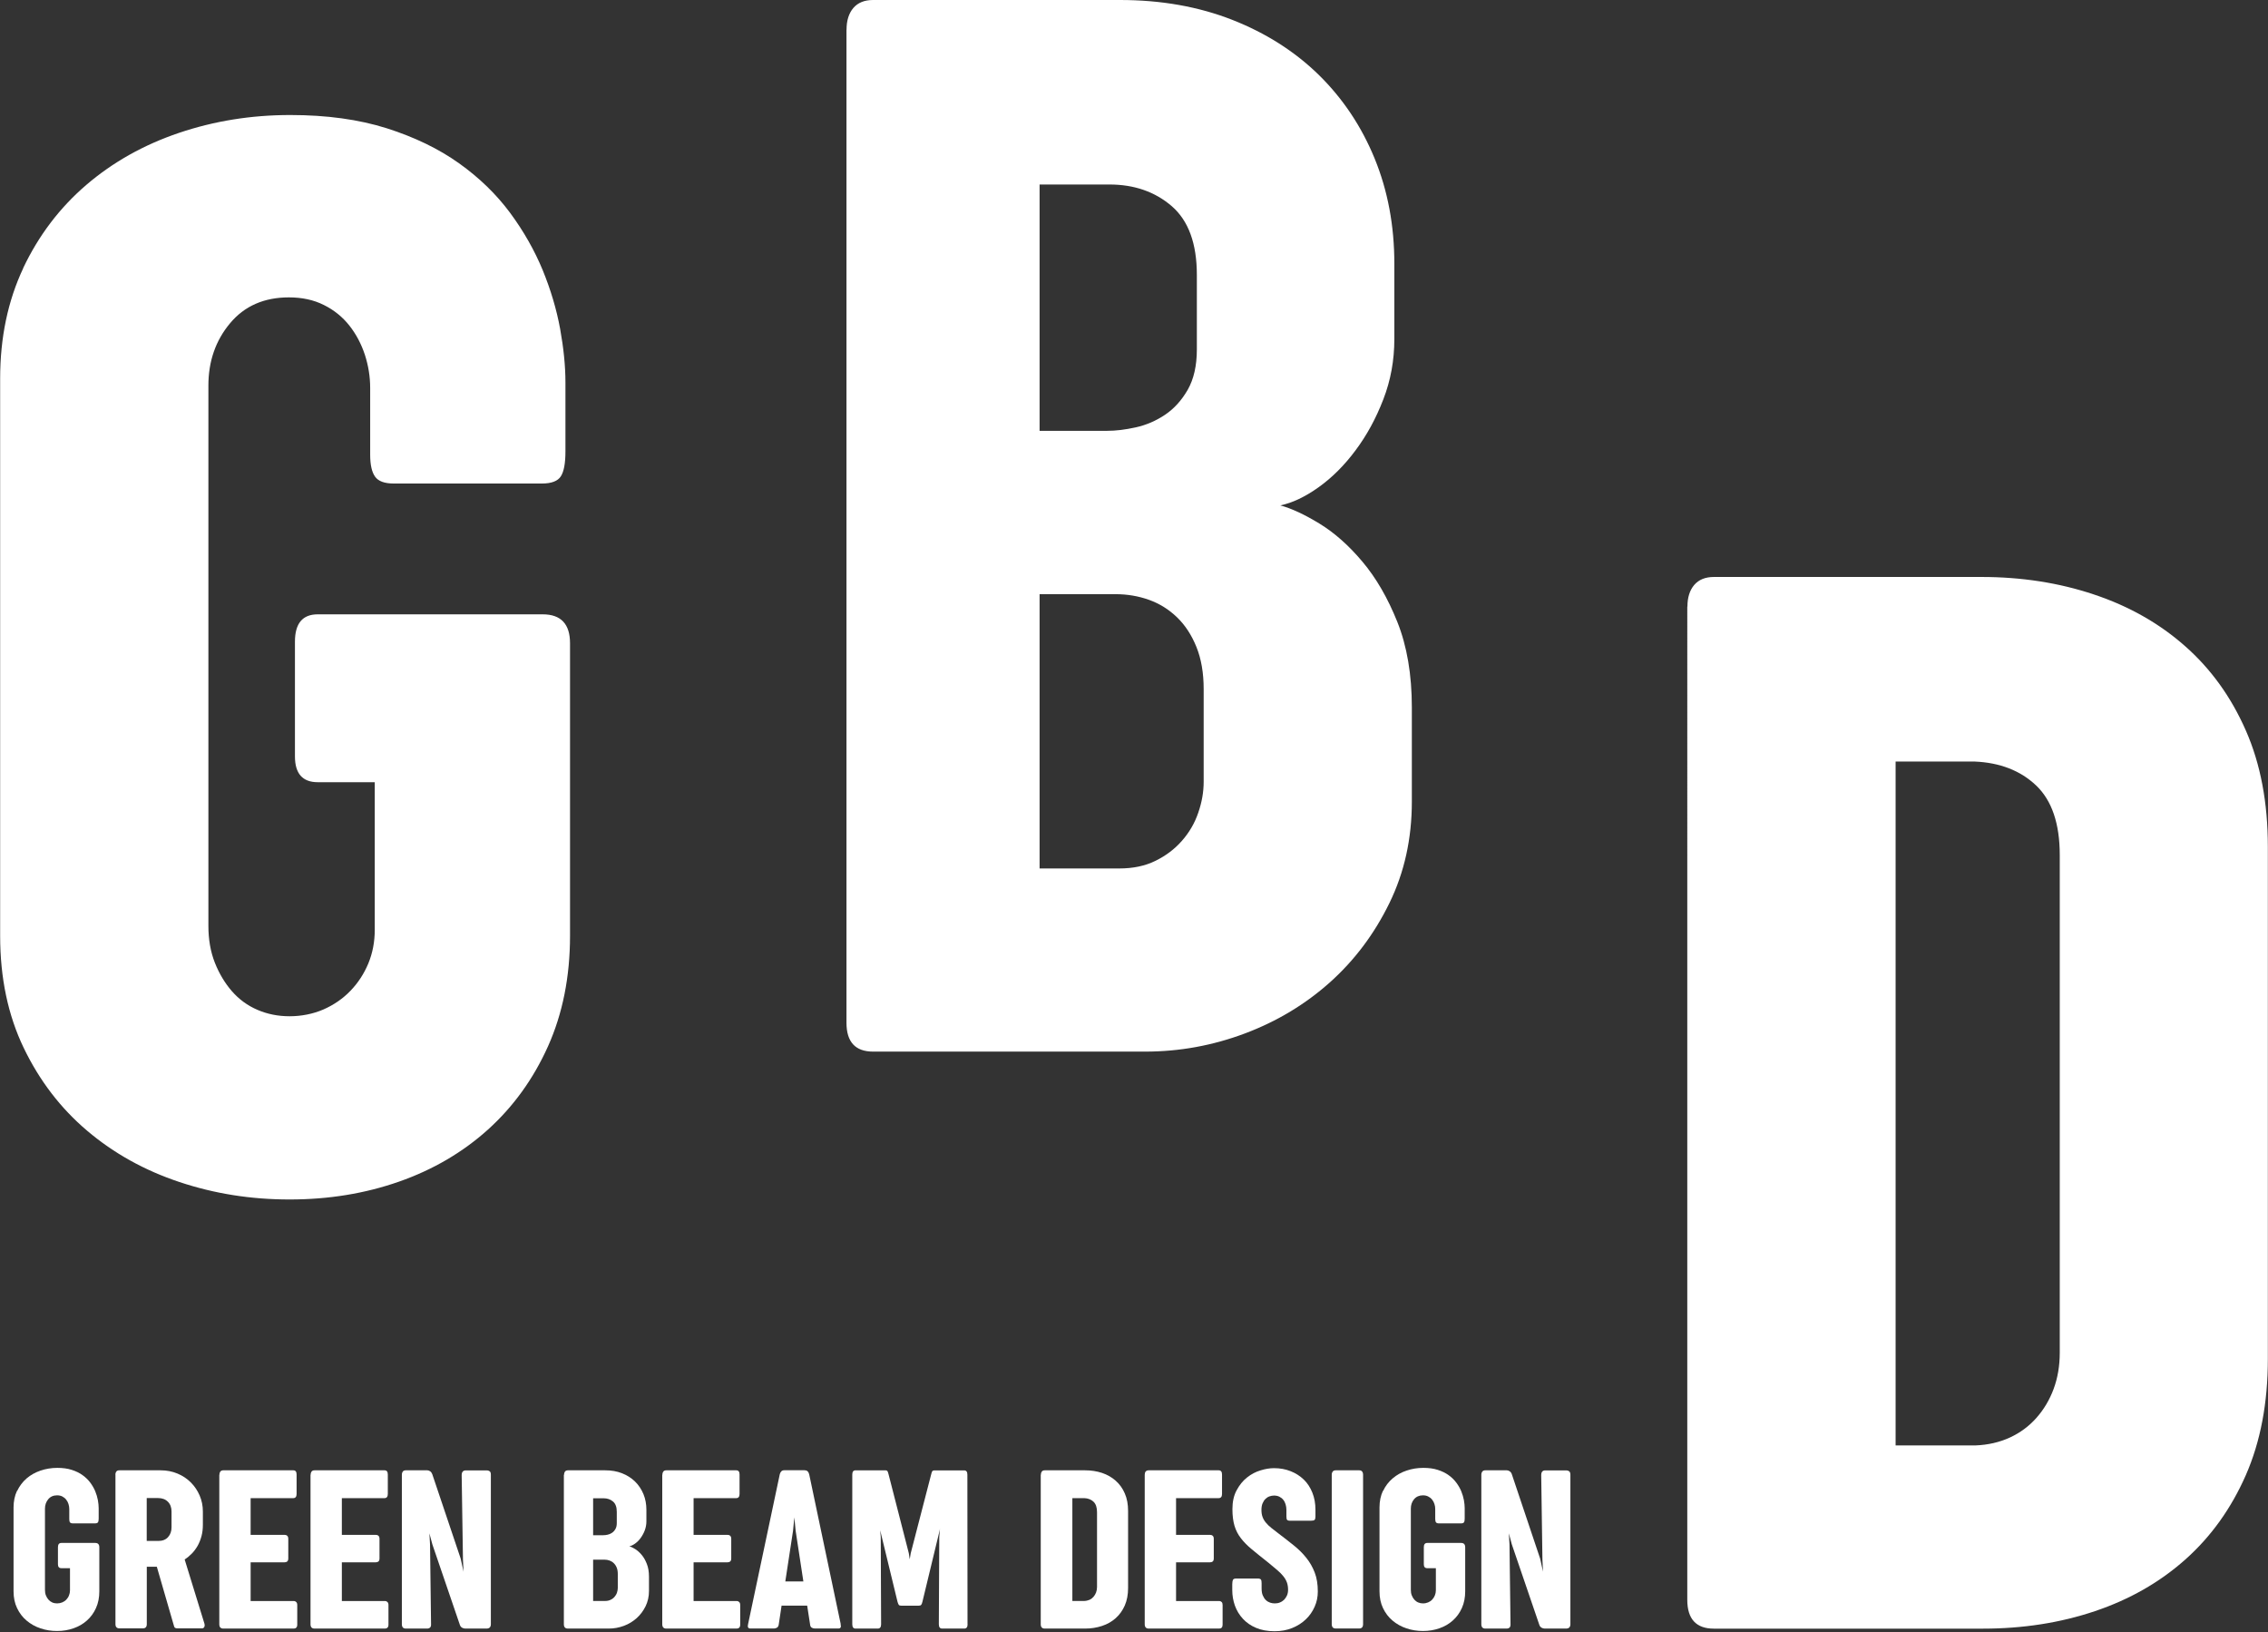 <?xml version="1.0" encoding="UTF-8"?><svg id="a" xmlns="http://www.w3.org/2000/svg" viewBox="0 0 316.27 227.65"><rect x="0" y="0" width="316.27" height="227.65" fill="#333333" stroke="none"/><defs><style>.b{fill:#fff;stroke-width:0px;}</style></defs><path class="b" d="M2.39,207.92c.33-.69.77-1.27,1.32-1.75.56-.48,1.21-.84,1.94-1.09.74-.25,1.52-.38,2.34-.38.76,0,1.44.09,2.02.28.59.19,1.09.43,1.51.74.42.3.78.65,1.07,1.04.29.39.52.79.69,1.2.17.41.29.82.37,1.24.07.41.11.78.11,1.12v1.45c0,.24-.03.42-.1.52-.06.1-.2.15-.4.15h-3.11c-.19,0-.32-.05-.39-.14-.07-.09-.1-.25-.1-.46v-1.4c0-.24-.04-.47-.11-.7-.07-.23-.18-.43-.33-.62-.14-.18-.32-.32-.53-.43-.21-.11-.46-.16-.73-.16-.52,0-.93.18-1.23.54-.3.36-.46.8-.46,1.31v11.33c0,.29.04.55.13.77.09.23.21.43.36.6.15.17.33.3.53.39.21.09.43.13.68.13s.49-.05.71-.14c.22-.09.41-.22.57-.39.16-.17.29-.36.37-.58.09-.22.14-.46.14-.71v-3.09h-1.2c-.32,0-.48-.18-.48-.54v-2.4c0-.38.16-.58.48-.58h4.72c.38,0,.57.2.57.61v6.14c0,.86-.15,1.63-.46,2.32-.31.69-.73,1.27-1.26,1.74-.53.48-1.15.84-1.87,1.09-.71.25-1.48.38-2.3.38s-1.58-.12-2.31-.37c-.74-.24-1.38-.61-1.94-1.08-.56-.47-1-1.05-1.33-1.74-.33-.69-.49-1.47-.49-2.35v-11.69c0-.86.16-1.63.48-2.32Z"/><path class="b" d="M16.09,205.66c0-.19.05-.34.14-.46.09-.11.23-.16.42-.16h5.75c.84,0,1.62.15,2.34.45.72.3,1.34.71,1.87,1.24.52.52.93,1.13,1.23,1.82.3.7.45,1.45.45,2.24v1.83c0,.58-.06,1.11-.19,1.59-.13.49-.31.94-.53,1.34-.23.4-.5.77-.81,1.09-.31.32-.65.6-1.01.83l2.77,8.99c.04.15.03.29-.03.42-.07.13-.17.2-.32.2h-3.43c-.16,0-.28-.03-.35-.09-.07-.06-.13-.2-.18-.42l-2.34-8.08h-1.4v8c0,.39-.18.59-.54.59h-3.27c-.37,0-.56-.2-.56-.59v-20.85ZM20.46,208.92v5.97h1.61c.6,0,1.05-.18,1.37-.54.32-.36.48-.81.48-1.36v-2.2c0-.57-.17-1.03-.51-1.37-.34-.34-.79-.51-1.35-.51h-1.59Z"/><path class="b" d="M30.6,205.66c0-.19.05-.34.14-.46.09-.11.23-.16.41-.16h9.75c.31,0,.46.19.46.59v2.71c0,.38-.16.58-.46.58h-5.95v5.12h4.73c.15,0,.28.04.37.13.1.08.15.23.15.43v2.73c0,.19-.05.33-.14.42-.1.08-.22.12-.38.12h-4.73v5.4h6.02c.14,0,.25.05.34.14.09.09.14.22.14.41v2.74c0,.19-.04.33-.14.42-.09.09-.2.13-.34.13h-9.83c-.37,0-.56-.2-.56-.61v-20.83Z"/><path class="b" d="M43.32,205.66c0-.19.05-.34.14-.46.09-.11.23-.16.41-.16h9.75c.31,0,.46.19.46.59v2.71c0,.38-.16.58-.46.58h-5.95v5.12h4.73c.15,0,.28.04.37.13.1.08.15.23.15.43v2.73c0,.19-.05.33-.14.42-.1.08-.22.12-.38.12h-4.73v5.4h6.02c.14,0,.25.05.34.14.09.09.14.22.14.41v2.74c0,.19-.04.33-.14.42-.09.09-.2.13-.34.13h-9.83c-.37,0-.56-.2-.56-.61v-20.83Z"/><path class="b" d="M56.04,205.66c0-.19.05-.34.14-.46.09-.11.23-.16.41-.16h3c.14,0,.27.05.4.14.13.09.22.22.29.4l3.96,11.77.4,1.83-.08-1.67-.18-11.84c0-.17.04-.32.14-.44.09-.12.24-.18.44-.18h2.95c.13,0,.25.04.37.12.12.08.17.25.17.48v20.85c0,.4-.2.61-.61.61h-2.96c-.15,0-.29-.04-.44-.12-.14-.08-.25-.21-.31-.39l-3.84-11.24-.41-1.53.09,1.59.14,11.08c.02.4-.17.61-.56.61h-2.95c-.37,0-.56-.2-.56-.61v-20.83Z"/><path class="b" d="M78.66,205.66c0-.19.05-.34.14-.46.09-.11.23-.16.41-.16h5.18c.86,0,1.64.13,2.35.41.71.28,1.31.66,1.82,1.16.5.49.89,1.08,1.17,1.75.28.68.41,1.41.41,2.21v1.58c0,.45-.08.87-.23,1.27-.15.4-.35.75-.58,1.07-.23.32-.49.57-.77.77-.28.2-.55.33-.81.38.24.06.51.19.82.38.31.19.61.46.9.8.29.34.53.76.73,1.27.2.5.3,1.1.3,1.79v1.98c0,.78-.16,1.49-.47,2.13-.32.65-.73,1.2-1.24,1.66-.52.46-1.11.83-1.79,1.08-.68.25-1.37.38-2.1.38h-5.71c-.37,0-.56-.2-.56-.61v-20.83ZM82.71,208.92v5.17h1.42c.18,0,.38-.02.6-.07.22-.05.42-.13.61-.26.19-.13.35-.3.48-.53.13-.22.19-.5.19-.84v-1.56c0-.66-.17-1.14-.53-1.44-.35-.3-.79-.45-1.31-.45h-1.47ZM82.71,217.51v5.75h1.67c.29,0,.54-.05.76-.16.22-.1.41-.24.56-.42.15-.17.27-.37.34-.59.07-.22.11-.44.11-.65v-1.95c0-.34-.05-.64-.15-.88-.1-.25-.24-.46-.41-.62-.17-.17-.37-.29-.59-.37-.22-.08-.46-.12-.7-.12h-1.59Z"/><path class="b" d="M92.37,205.66c0-.19.05-.34.14-.46.09-.11.23-.16.41-.16h9.75c.31,0,.46.19.46.59v2.71c0,.38-.16.58-.46.58h-5.95v5.12h4.73c.15,0,.28.04.37.13.1.08.15.23.15.43v2.73c0,.19-.05.33-.14.42-.1.08-.22.12-.38.12h-4.73v5.4h6.02c.14,0,.25.05.34.14.09.09.14.22.14.41v2.74c0,.19-.04.33-.14.42-.09.09-.2.13-.34.13h-9.83c-.37,0-.56-.2-.56-.61v-20.83Z"/><path class="b" d="M117.22,226.51c.11.39,0,.59-.3.59h-3.3c-.16,0-.3-.04-.43-.12-.13-.08-.2-.21-.22-.41l-.41-2.66h-3.57l-.4,2.66c-.03.19-.11.33-.24.41-.13.08-.27.12-.41.12h-3.3c-.32,0-.42-.2-.32-.61l4.42-20.9c.1-.37.3-.56.62-.56h2.84c.33,0,.54.18.64.56l4.4,20.91ZM109.51,220.54h2.52l-1.08-7.08-.18-1.86-.18,1.86-1.08,7.08Z"/><path class="b" d="M134.93,226.5c0,.4-.15.61-.46.61h-3.09c-.31,0-.46-.2-.46-.61l.06-12.15.1-1.21-.03.21-2.42,10.03c-.05.21-.11.36-.18.43-.06.07-.18.11-.37.11h-2.38c-.18,0-.3-.04-.36-.11-.06-.08-.12-.22-.18-.43l-2.42-9.98.08.95.05,12.15c0,.4-.15.61-.46.61h-3.11c-.3,0-.45-.2-.45-.61v-20.87c0-.39.15-.59.46-.59h4.11c.18,0,.3.04.35.14.05.1.1.24.14.42l2.82,10.99.13.86.14-.84,2.85-11c.04-.18.09-.32.14-.42.05-.09.17-.14.35-.14h4.11c.3,0,.45.19.45.59l.02,20.87Z"/><path class="b" d="M145.15,205.66c0-.19.05-.34.14-.46.09-.11.23-.16.41-.16h5.61c.84,0,1.63.12,2.36.36.74.25,1.37.61,1.91,1.09.54.48.97,1.07,1.27,1.77.31.7.46,1.52.46,2.44v10.75c0,.92-.15,1.73-.46,2.44-.31.7-.73,1.29-1.27,1.77-.54.48-1.17.84-1.9,1.08-.73.24-1.51.37-2.35.37h-5.64c-.37,0-.56-.2-.56-.61v-20.83ZM151.2,223.26c.27-.01.51-.07.73-.16.22-.1.4-.24.56-.42.15-.17.27-.38.36-.61.08-.23.13-.48.13-.75v-10.44c0-.66-.16-1.14-.49-1.46-.33-.31-.76-.48-1.29-.5h-1.66v14.34h1.67Z"/><path class="b" d="M159.63,205.66c0-.19.04-.34.14-.46.1-.11.24-.16.42-.16h9.75c.31,0,.47.19.47.59v2.71c0,.38-.16.58-.47.58h-5.94v5.12h4.73c.15,0,.28.04.38.13.1.08.15.23.15.43v2.73c0,.19-.05.33-.14.42-.1.08-.23.12-.39.12h-4.73v5.4h6.02c.14,0,.25.05.34.14.09.09.13.22.13.41v2.74c0,.19-.04.33-.13.42-.09.09-.2.13-.34.13h-9.83c-.37,0-.56-.2-.56-.61v-20.83Z"/><path class="b" d="M171.84,220.89c0-.27.04-.47.1-.59.07-.11.21-.17.44-.17h3c.23,0,.38.05.45.14.07.09.1.26.1.51v.72c0,.4.05.74.17,1,.12.27.25.48.44.65.18.17.38.28.59.35.21.07.43.1.64.1.26,0,.5-.04.71-.13.23-.09.42-.22.59-.38.16-.17.3-.37.4-.6.1-.23.15-.49.15-.78,0-.38-.05-.72-.16-1.03-.11-.3-.28-.6-.51-.88-.23-.29-.52-.58-.88-.88-.36-.3-.78-.66-1.27-1.06-.86-.68-1.61-1.28-2.22-1.79-.63-.52-1.14-1.04-1.54-1.56-.41-.53-.7-1.1-.89-1.73-.19-.64-.29-1.41-.29-2.32,0-1.03.19-1.91.59-2.64.39-.73.87-1.32,1.45-1.78.58-.46,1.2-.79,1.88-.99.67-.21,1.3-.31,1.88-.31.83,0,1.61.14,2.31.42.7.27,1.32.67,1.84,1.17.52.5.91,1.11,1.2,1.83.29.72.43,1.51.43,2.4v.92c0,.23-.04.39-.12.47-.08.08-.25.12-.52.12h-2.91c-.21,0-.35-.05-.41-.13-.06-.08-.09-.24-.09-.46v-.91c0-.28-.04-.54-.11-.78-.08-.25-.18-.46-.33-.64-.14-.18-.32-.32-.54-.43-.22-.11-.47-.16-.75-.16-.21,0-.41.04-.62.11-.21.07-.4.19-.56.35-.17.16-.3.36-.41.62-.11.25-.16.56-.16.92,0,.38.05.71.16,1,.11.29.27.56.48.8.2.25.46.49.75.72.3.23.63.49.99.77.76.58,1.48,1.13,2.14,1.67.67.54,1.25,1.11,1.74,1.73.5.62.88,1.3,1.17,2.05.29.75.43,1.63.43,2.64,0,.75-.14,1.45-.44,2.12s-.7,1.26-1.23,1.76c-.53.51-1.16.91-1.9,1.21-.74.3-1.56.45-2.46.45-.99,0-1.85-.16-2.58-.47-.74-.31-1.35-.74-1.84-1.27-.49-.53-.86-1.14-1.11-1.83-.24-.68-.37-1.41-.37-2.16v-.84Z"/><path class="b" d="M185.71,205.66c0-.19.05-.34.15-.46.09-.11.23-.16.41-.16h3.27c.18,0,.31.05.4.16.09.11.14.26.14.46v20.83c0,.4-.18.61-.54.61h-3.27c-.37,0-.56-.2-.56-.61v-20.83Z"/><path class="b" d="M192.87,207.92c.32-.69.77-1.27,1.33-1.75.56-.48,1.2-.84,1.94-1.09.74-.25,1.52-.38,2.34-.38.76,0,1.44.09,2.02.28.59.19,1.09.43,1.51.74.43.3.78.65,1.07,1.04.29.39.52.79.69,1.2.17.41.29.82.37,1.24.07.41.11.78.11,1.12v1.45c0,.24-.03.42-.1.52-.06.1-.2.15-.4.15h-3.11c-.19,0-.32-.05-.39-.14-.07-.09-.11-.25-.11-.46v-1.4c0-.24-.03-.47-.11-.7-.07-.23-.18-.43-.33-.62-.14-.18-.32-.32-.54-.43-.21-.11-.46-.16-.73-.16-.52,0-.93.18-1.24.54-.3.36-.45.8-.45,1.31v11.33c0,.29.04.55.13.77.09.23.21.43.36.6.15.17.33.3.54.39.21.09.43.13.67.13.26,0,.49-.05.71-.14.22-.09.41-.22.57-.39.16-.17.28-.36.37-.58.09-.22.14-.46.14-.71v-3.09h-1.2c-.32,0-.48-.18-.48-.54v-2.4c0-.38.16-.58.48-.58h4.72c.38,0,.57.2.57.61v6.14c0,.86-.15,1.63-.46,2.32-.31.69-.73,1.27-1.26,1.74-.53.48-1.15.84-1.87,1.09-.71.25-1.48.38-2.29.38s-1.58-.12-2.31-.37c-.73-.24-1.38-.61-1.94-1.08-.56-.47-1-1.05-1.33-1.74-.33-.69-.49-1.47-.49-2.35v-11.69c0-.86.16-1.63.48-2.32Z"/><path class="b" d="M206.57,205.66c0-.19.05-.34.15-.46.09-.11.23-.16.41-.16h3c.14,0,.27.05.4.14.13.09.23.22.29.4l3.95,11.77.4,1.83-.08-1.67-.17-11.84c0-.17.04-.32.13-.44.09-.12.24-.18.44-.18h2.95c.13,0,.25.04.37.12.12.08.18.25.18.48v20.85c0,.4-.2.61-.61.61h-2.97c-.15,0-.29-.04-.44-.12-.14-.08-.25-.21-.31-.39l-3.84-11.24-.41-1.53.09,1.59.14,11.08c.02.4-.16.61-.56.61h-2.95c-.37,0-.56-.2-.56-.61v-20.83Z"/><path class="b" d="M3.23,37.39c2.16-4.55,5.09-8.42,8.8-11.6,3.71-3.18,8.02-5.6,12.93-7.26,4.91-1.66,10.08-2.49,15.52-2.49,5.09,0,9.57.62,13.46,1.85,3.88,1.24,7.24,2.86,10.07,4.88,2.82,2.01,5.19,4.31,7.1,6.88,1.91,2.58,3.42,5.25,4.56,8,1.13,2.76,1.94,5.49,2.44,8.21.49,2.72.74,5.21.74,7.47v9.64c0,1.63-.21,2.78-.64,3.45-.42.67-1.31,1.01-2.65,1.01h-20.66c-1.27,0-2.14-.32-2.59-.95-.46-.64-.69-1.66-.69-3.07v-9.33c0-1.55-.25-3.09-.74-4.61-.5-1.51-1.22-2.88-2.17-4.08-.95-1.2-2.14-2.16-3.55-2.86-1.42-.71-3.04-1.06-4.87-1.06-3.46,0-6.2,1.2-8.21,3.61-2.01,2.4-3.02,5.3-3.02,8.69v75.34c0,1.91.3,3.62.9,5.14.6,1.52,1.4,2.85,2.38,3.98.99,1.13,2.17,2,3.55,2.59,1.38.6,2.88.9,4.5.9s3.27-.32,4.72-.95c1.45-.64,2.7-1.5,3.76-2.6,1.06-1.1,1.89-2.37,2.49-3.81.6-1.45.9-3.02.9-4.72v-20.56h-7.95c-2.12,0-3.18-1.2-3.18-3.6v-16c0-2.54,1.06-3.81,3.18-3.81h31.37c2.54,0,3.81,1.35,3.81,4.03v40.79c0,5.72-1.03,10.86-3.07,15.42-2.05,4.56-4.84,8.42-8.37,11.61-3.53,3.18-7.67,5.6-12.4,7.26-4.73,1.66-9.82,2.49-15.26,2.49s-10.49-.81-15.36-2.43c-4.87-1.62-9.17-4.01-12.87-7.15-3.71-3.14-6.66-7-8.85-11.55-2.19-4.55-3.29-9.76-3.29-15.63V52.8c0-5.72,1.08-10.86,3.23-15.42Z"/><path class="b" d="M118.05,4.13c0-1.27.32-2.28.95-3.02.64-.74,1.55-1.11,2.75-1.11h34.44c5.72,0,10.93.92,15.63,2.76,4.69,1.84,8.72,4.4,12.08,7.68,3.35,3.29,5.95,7.17,7.79,11.66,1.84,4.49,2.75,9.38,2.75,14.68v10.49c0,2.97-.51,5.78-1.54,8.43-1.02,2.65-2.31,5.02-3.87,7.1-1.55,2.09-3.27,3.8-5.14,5.14-1.88,1.34-3.66,2.19-5.35,2.54,1.55.42,3.38,1.27,5.46,2.54,2.08,1.27,4.08,3.04,5.98,5.3,1.91,2.26,3.54,5.07,4.88,8.42,1.34,3.36,2.02,7.33,2.02,11.92v13.14c0,5.15-1.04,9.87-3.13,14.14-2.09,4.28-4.84,7.95-8.26,11.02-3.43,3.07-7.38,5.46-11.87,7.15-4.49,1.69-9.13,2.54-13.94,2.54h-37.93c-2.47,0-3.71-1.34-3.71-4.03V4.13ZM144.97,25.75v34.33h9.43c1.2,0,2.52-.16,3.97-.48,1.45-.32,2.81-.9,4.08-1.75,1.27-.85,2.32-2.01,3.18-3.5.84-1.48,1.27-3.35,1.27-5.62v-10.39c0-4.38-1.17-7.57-3.5-9.59-2.33-2.01-5.23-3.02-8.69-3.02h-9.75ZM144.97,82.86v38.25h11.12c1.91,0,3.59-.35,5.03-1.06,1.45-.71,2.69-1.64,3.71-2.81,1.02-1.16,1.78-2.47,2.27-3.92.5-1.45.75-2.88.75-4.29v-12.93c0-2.26-.34-4.22-1.01-5.88-.67-1.66-1.57-3.04-2.7-4.13-1.13-1.09-2.43-1.91-3.91-2.44-1.49-.53-3.04-.79-4.67-.79h-10.6Z"/><path class="b" d="M235.31,84.59c0-1.27.32-2.28.95-3.02.64-.74,1.55-1.11,2.75-1.11h37.3c5.58,0,10.81.81,15.68,2.44,4.87,1.62,9.11,4.02,12.71,7.2,3.61,3.18,6.43,7.1,8.48,11.77,2.05,4.66,3.07,10.07,3.07,16.21v71.42c0,6.14-1.03,11.55-3.07,16.21-2.05,4.66-4.86,8.58-8.43,11.76-3.57,3.18-7.77,5.58-12.61,7.21-4.84,1.63-10.05,2.44-15.63,2.44h-37.51c-2.47,0-3.71-1.34-3.71-4.03V84.59ZM275.47,201.57c1.76-.07,3.37-.44,4.82-1.11,1.45-.67,2.68-1.59,3.71-2.76,1.02-1.16,1.82-2.5,2.38-4.02.56-1.52.85-3.2.85-5.04v-69.4c0-4.38-1.1-7.61-3.29-9.7-2.19-2.08-5.05-3.19-8.58-3.34h-11.02v95.37h11.13Z"/></svg>